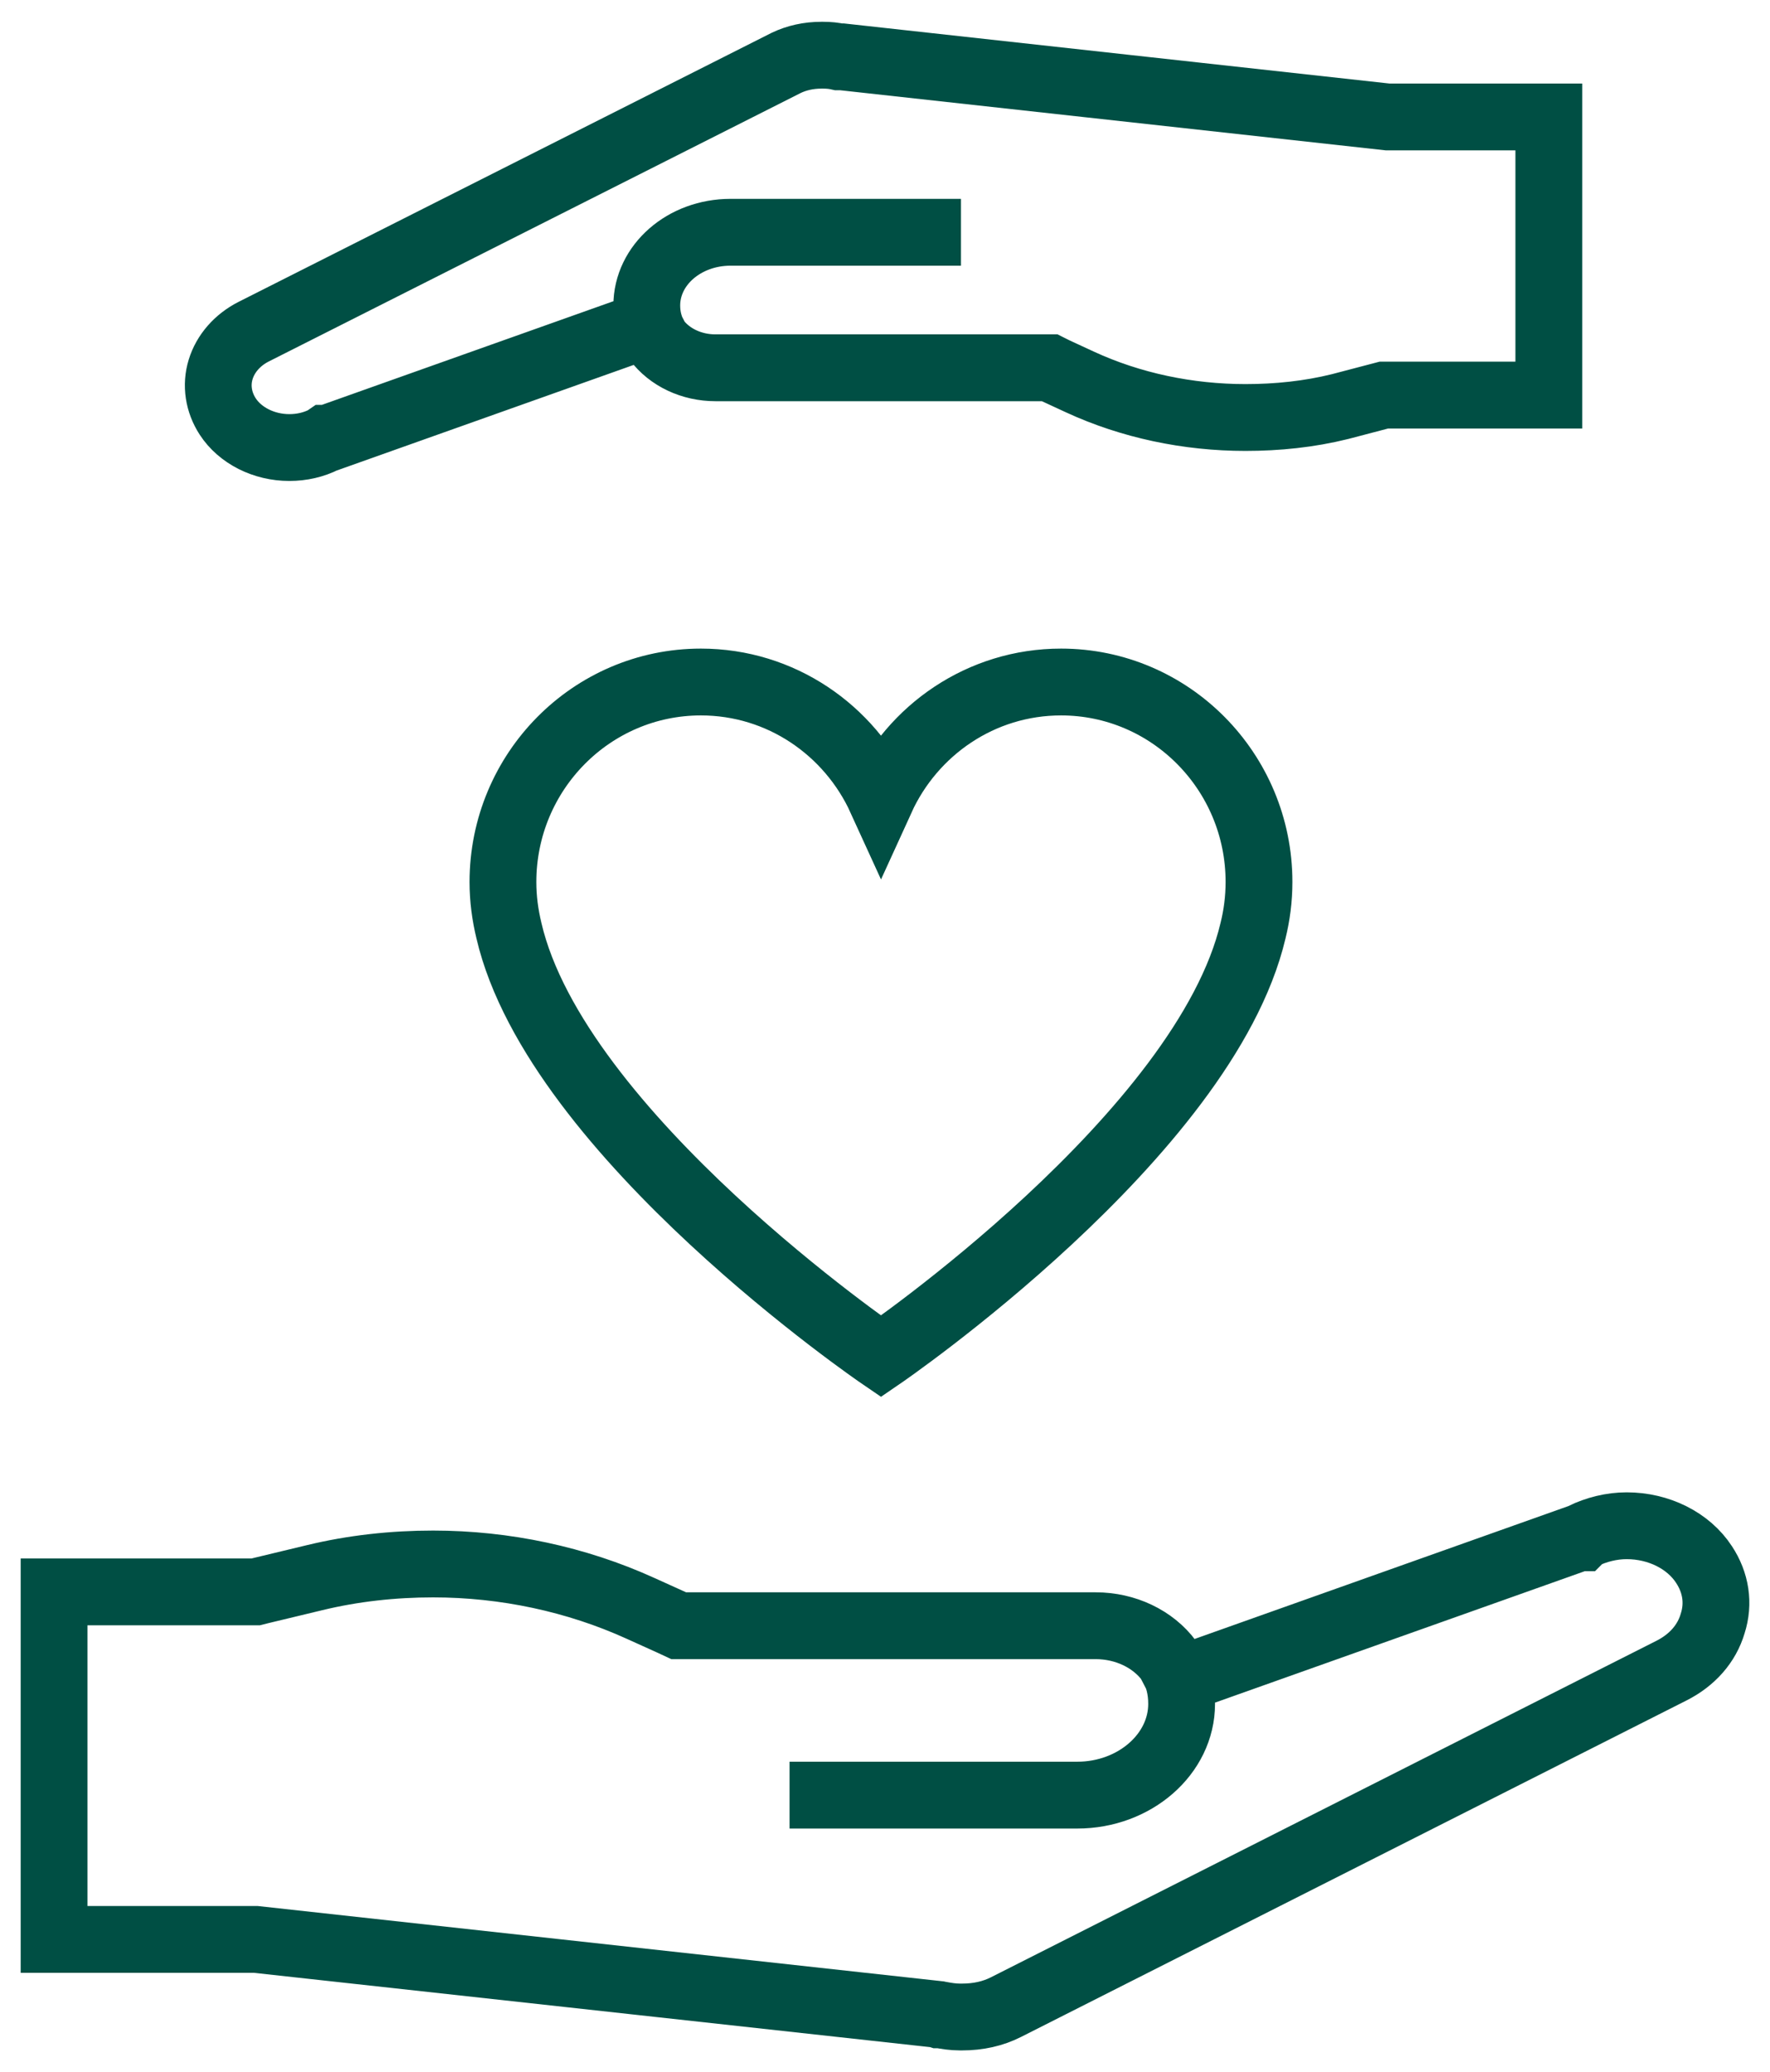 <svg width="53" height="62" viewBox="0 0 53 62" fill="none" xmlns="http://www.w3.org/2000/svg">
<g clip-path="url(#clip0_398_2701)">
<path d="M31.772 20.411C29.375 20.411 27.319 21.85 26.38 23.91C25.44 21.85 23.384 20.411 20.987 20.411C17.716 20.411 15.06 23.093 15.06 26.396C15.06 26.903 15.125 27.378 15.239 27.852C16.664 33.968 26.38 40.592 26.38 40.592C26.38 40.592 36.079 33.968 37.52 27.852C37.634 27.394 37.699 26.903 37.699 26.396C37.699 23.093 35.043 20.411 31.772 20.411Z" stroke="#004F44" stroke-width="2" stroke-miterlimit="10"/>
<path d="M35.268 50.29L47.284 46.021H47.348L47.397 45.972C47.802 45.776 48.255 45.662 48.709 45.662C49.664 45.662 50.555 46.103 51.024 46.823C51.38 47.362 51.478 47.984 51.283 48.589C51.105 49.194 50.668 49.685 50.053 49.996L30.119 60.07C29.73 60.266 29.293 60.364 28.807 60.364H28.743C28.532 60.364 28.338 60.332 28.16 60.299H28.111L28.062 60.283L7.659 58.042H7.594H7.53H1.619V47.641H7.659L7.789 47.608L9.424 47.215C10.574 46.937 11.772 46.806 12.97 46.806C15.124 46.806 17.262 47.264 19.172 48.131L20.112 48.556L20.322 48.654H32.807C33.698 48.654 34.523 49.047 35.009 49.701L35.204 50.077L35.058 49.767C35.285 50.143 35.382 50.552 35.382 50.993C35.382 52.498 33.973 53.724 32.257 53.724H23.642" stroke="#004F44" stroke-width="2" stroke-miterlimit="10"/>
<path d="M19.431 9.698L9.813 13.116H9.764L9.716 13.149C9.392 13.313 9.036 13.394 8.663 13.394C7.902 13.394 7.189 13.035 6.817 12.462C6.542 12.037 6.461 11.53 6.607 11.056C6.752 10.581 7.109 10.173 7.594 9.927L23.544 1.881C23.852 1.734 24.208 1.652 24.597 1.652H24.646C24.824 1.652 24.97 1.668 25.115 1.701H25.164H25.212L41.551 3.5H41.6H41.648H46.377V11.824H41.438L40.126 12.168C39.203 12.397 38.248 12.495 37.292 12.495C35.576 12.495 33.859 12.135 32.337 11.432L31.593 11.088L31.431 11.007H21.423C20.711 11.007 20.047 10.696 19.658 10.173L19.496 9.862L19.626 10.123C19.448 9.813 19.367 9.486 19.367 9.142C19.367 7.932 20.484 6.951 21.877 6.951H28.775" stroke="#004F44" stroke-width="2" stroke-miterlimit="10"/>
</g>
<defs>
<clipPath id="clip0_398_2701">
<rect width="53" height="62" fill="white"/>
</clipPath>
</defs>
</svg>
